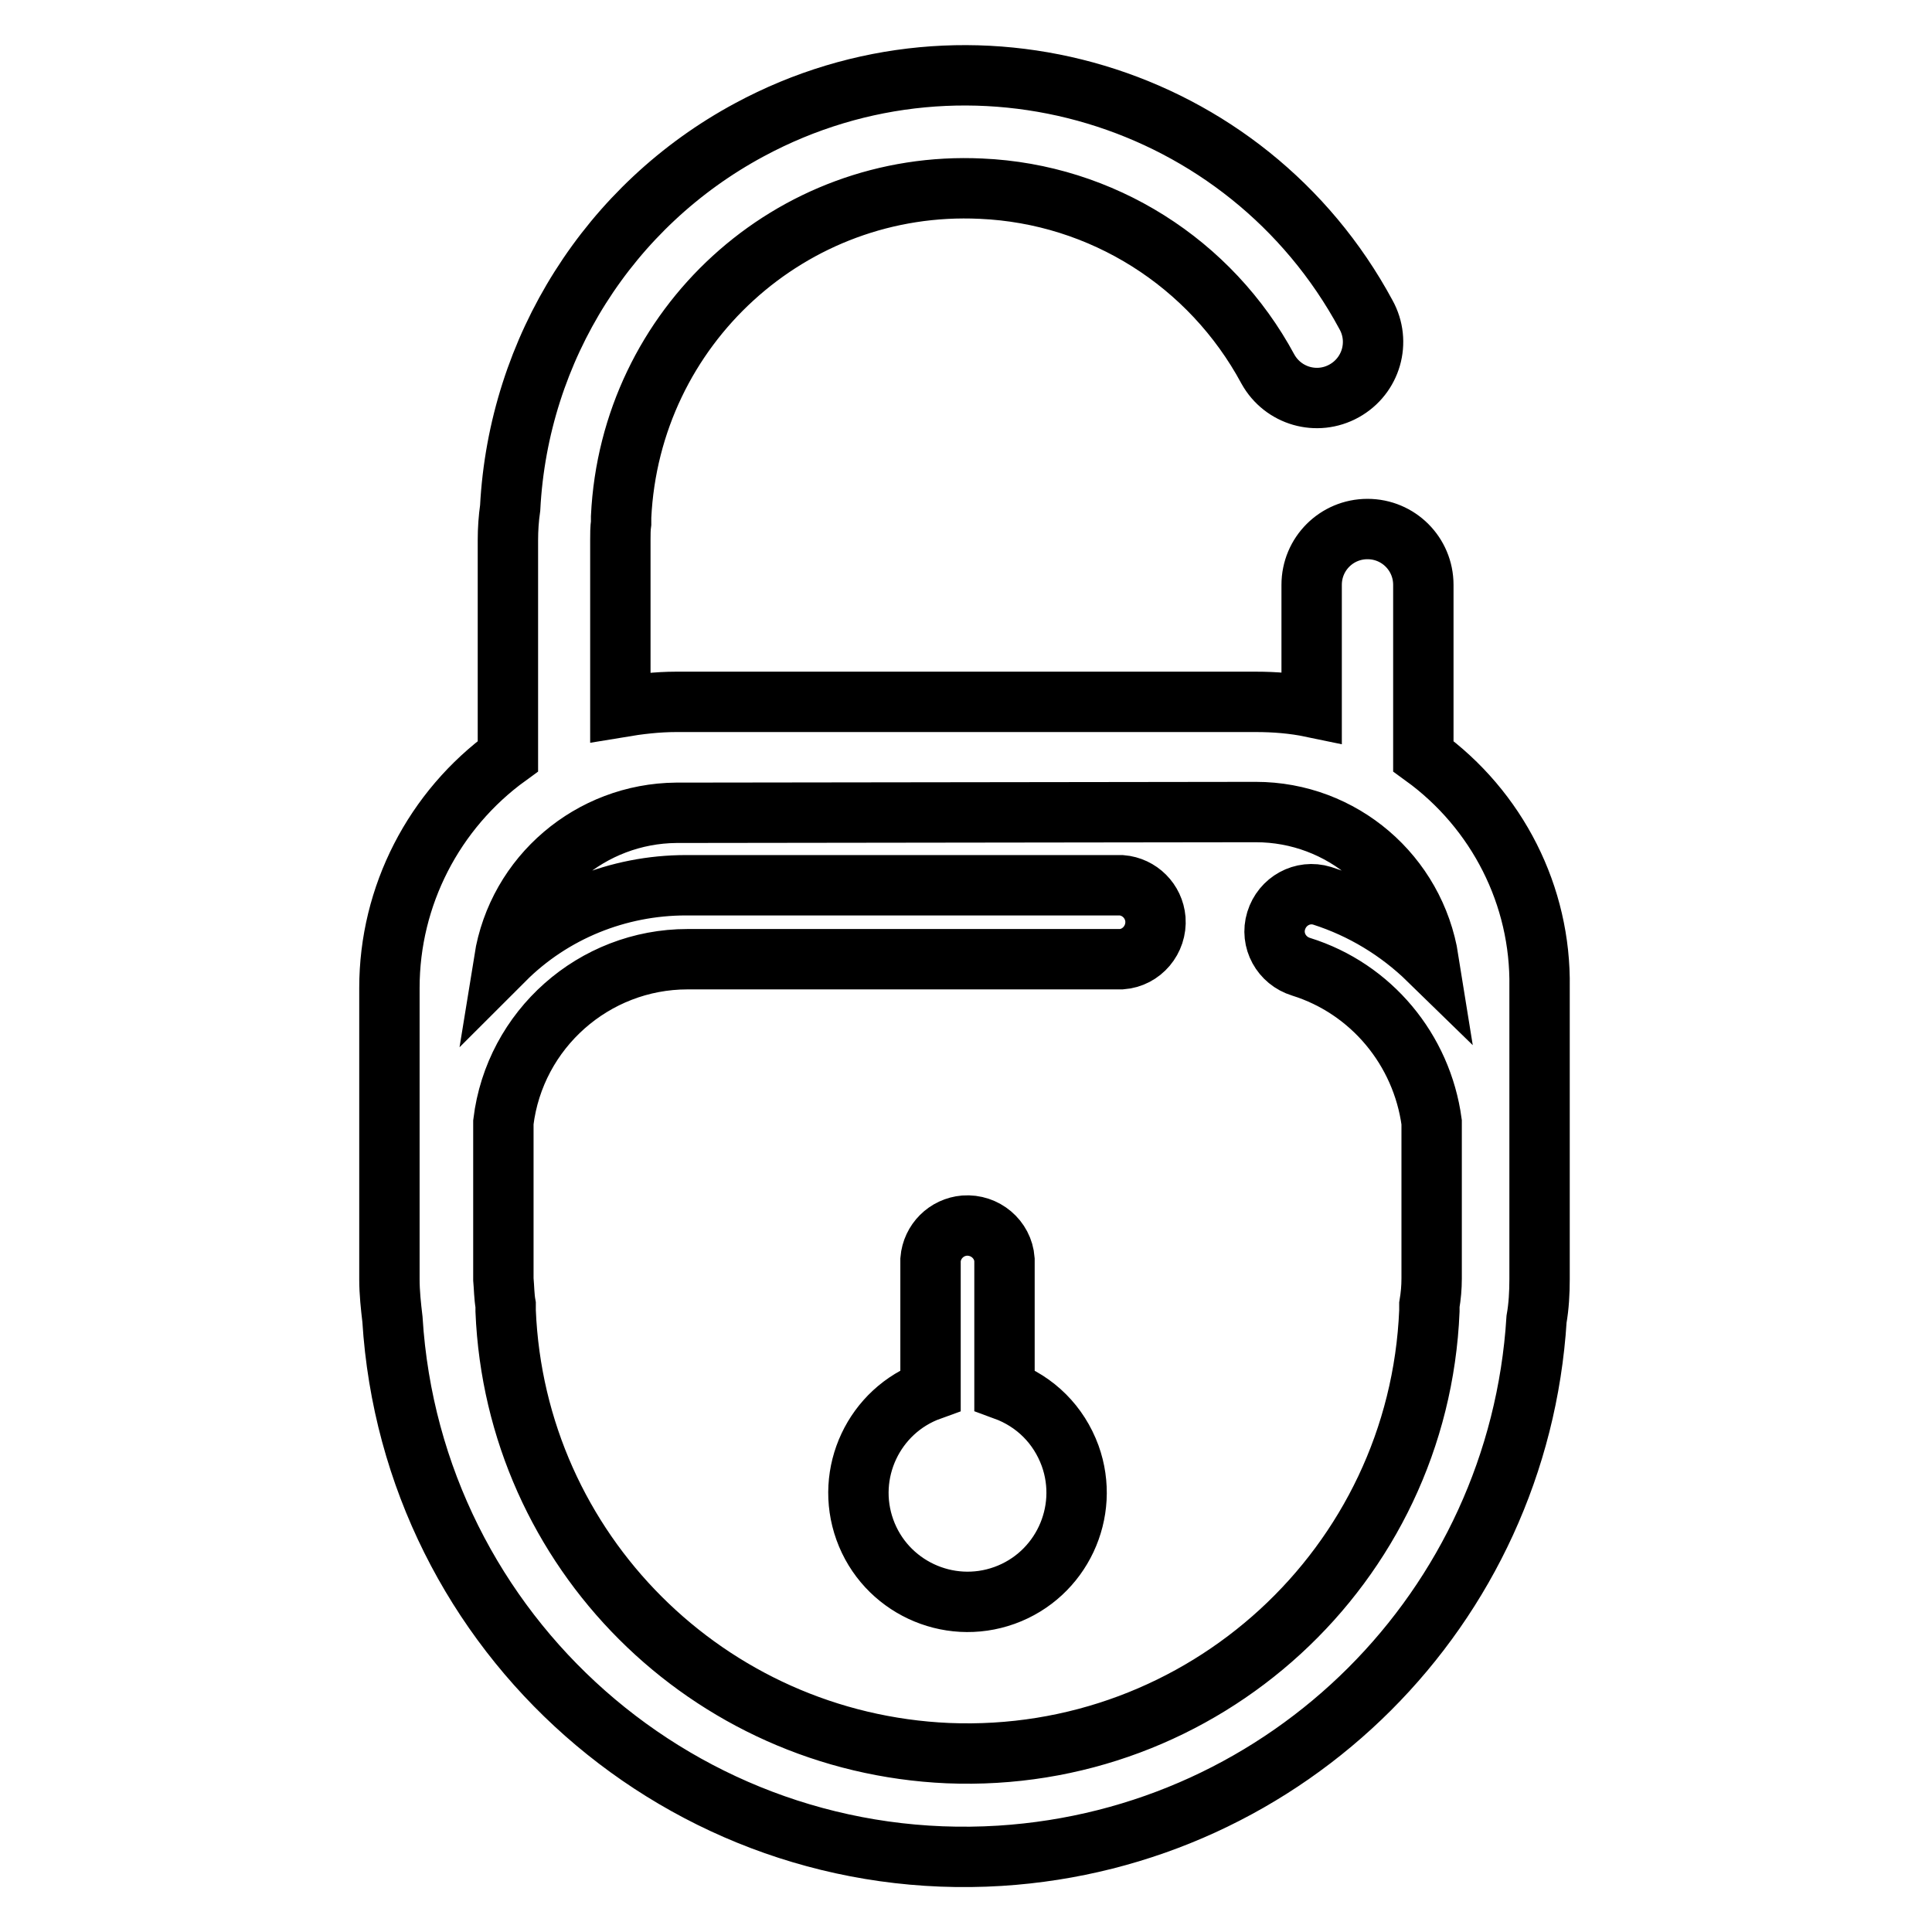 <?xml version="1.0" encoding="utf-8"?>
<!-- Svg Vector Icons : http://www.onlinewebfonts.com/icon -->
<!DOCTYPE svg PUBLIC "-//W3C//DTD SVG 1.1//EN" "http://www.w3.org/Graphics/SVG/1.1/DTD/svg11.dtd">
<svg version="1.1" xmlns="http://www.w3.org/2000/svg" xmlns:xlink="http://www.w3.org/1999/xlink" x="0px" y="0px" viewBox="0 0 256 256" enable-background="new 0 0 256 256" xml:space="preserve">
<g> <path stroke-width="8" fill-opacity="0" stroke="#000000"  d="M188.6,100.2V77.5c0-4.1-3.3-7.4-7.4-7.4c-4.1,0-7.4,3.3-7.4,7.4v16.2c-2.4-0.5-4.9-0.7-7.4-0.7H89.6 c-2.5,0-5,0.3-7.4,0.7V71.5c0-0.7,0-1.5,0.1-2.2c0-0.3,0-0.5,0-0.8c1.2-25.2,22.5-44.7,47.7-43.5c16,0.7,30.4,9.8,38,23.9 c2,3.6,6.5,4.9,10.1,2.9c3.6-2,4.9-6.5,2.9-10.1c-15.8-29.3-52.4-40.3-81.7-24.5c-18.6,10-30.6,29-31.7,50.1 c-0.2,1.4-0.3,2.8-0.3,4.3v28.6c-9.8,7.1-15.7,18.5-15.7,30.7v38.6c0,1.8,0.2,3.6,0.4,5.3c2.6,41.9,38.7,73.7,80.5,71.1 c38.2-2.4,68.7-32.8,71.1-71.1c0.3-1.7,0.4-3.5,0.4-5.3v-38.7C204.2,118.7,198.4,107.3,188.6,100.2z M166.4,107.6 c11.4,0,21.1,8.3,22.9,19.6c-4-3.9-8.8-6.8-14.1-8.5c-2.6-0.8-5.3,0.7-6.1,3.3c-0.8,2.6,0.7,5.3,3.3,6.1c9.3,2.9,16,11,17.3,20.6 v20.7c0,1.2-0.1,2.3-0.3,3.5v0.8c-1.4,33.8-30,60-63.8,58.6c-31.8-1.4-57.3-26.8-58.6-58.6c0-0.3,0-0.5,0-0.8 c-0.2-1.1-0.2-2.3-0.3-3.4v-20.8c1.5-12.3,12-21.6,24.4-21.6h57.5c2.7-0.2,4.7-2.6,4.5-5.3c-0.2-2.4-2.1-4.3-4.5-4.5H90.9 c-9,0-17.7,3.5-24.1,9.9c1.8-11.2,11.5-19.4,22.8-19.5L166.4,107.6z M133.1,184.2v-17.3c-0.2-2.7-2.6-4.7-5.3-4.5 c-2.4,0.2-4.3,2.1-4.5,4.5v17.3c-7.5,2.7-11.4,11-8.7,18.5c2.7,7.5,11,11.4,18.5,8.7c7.5-2.7,11.4-11,8.7-18.5 C140.3,188.8,137.2,185.7,133.1,184.2z"/></g>
</svg>